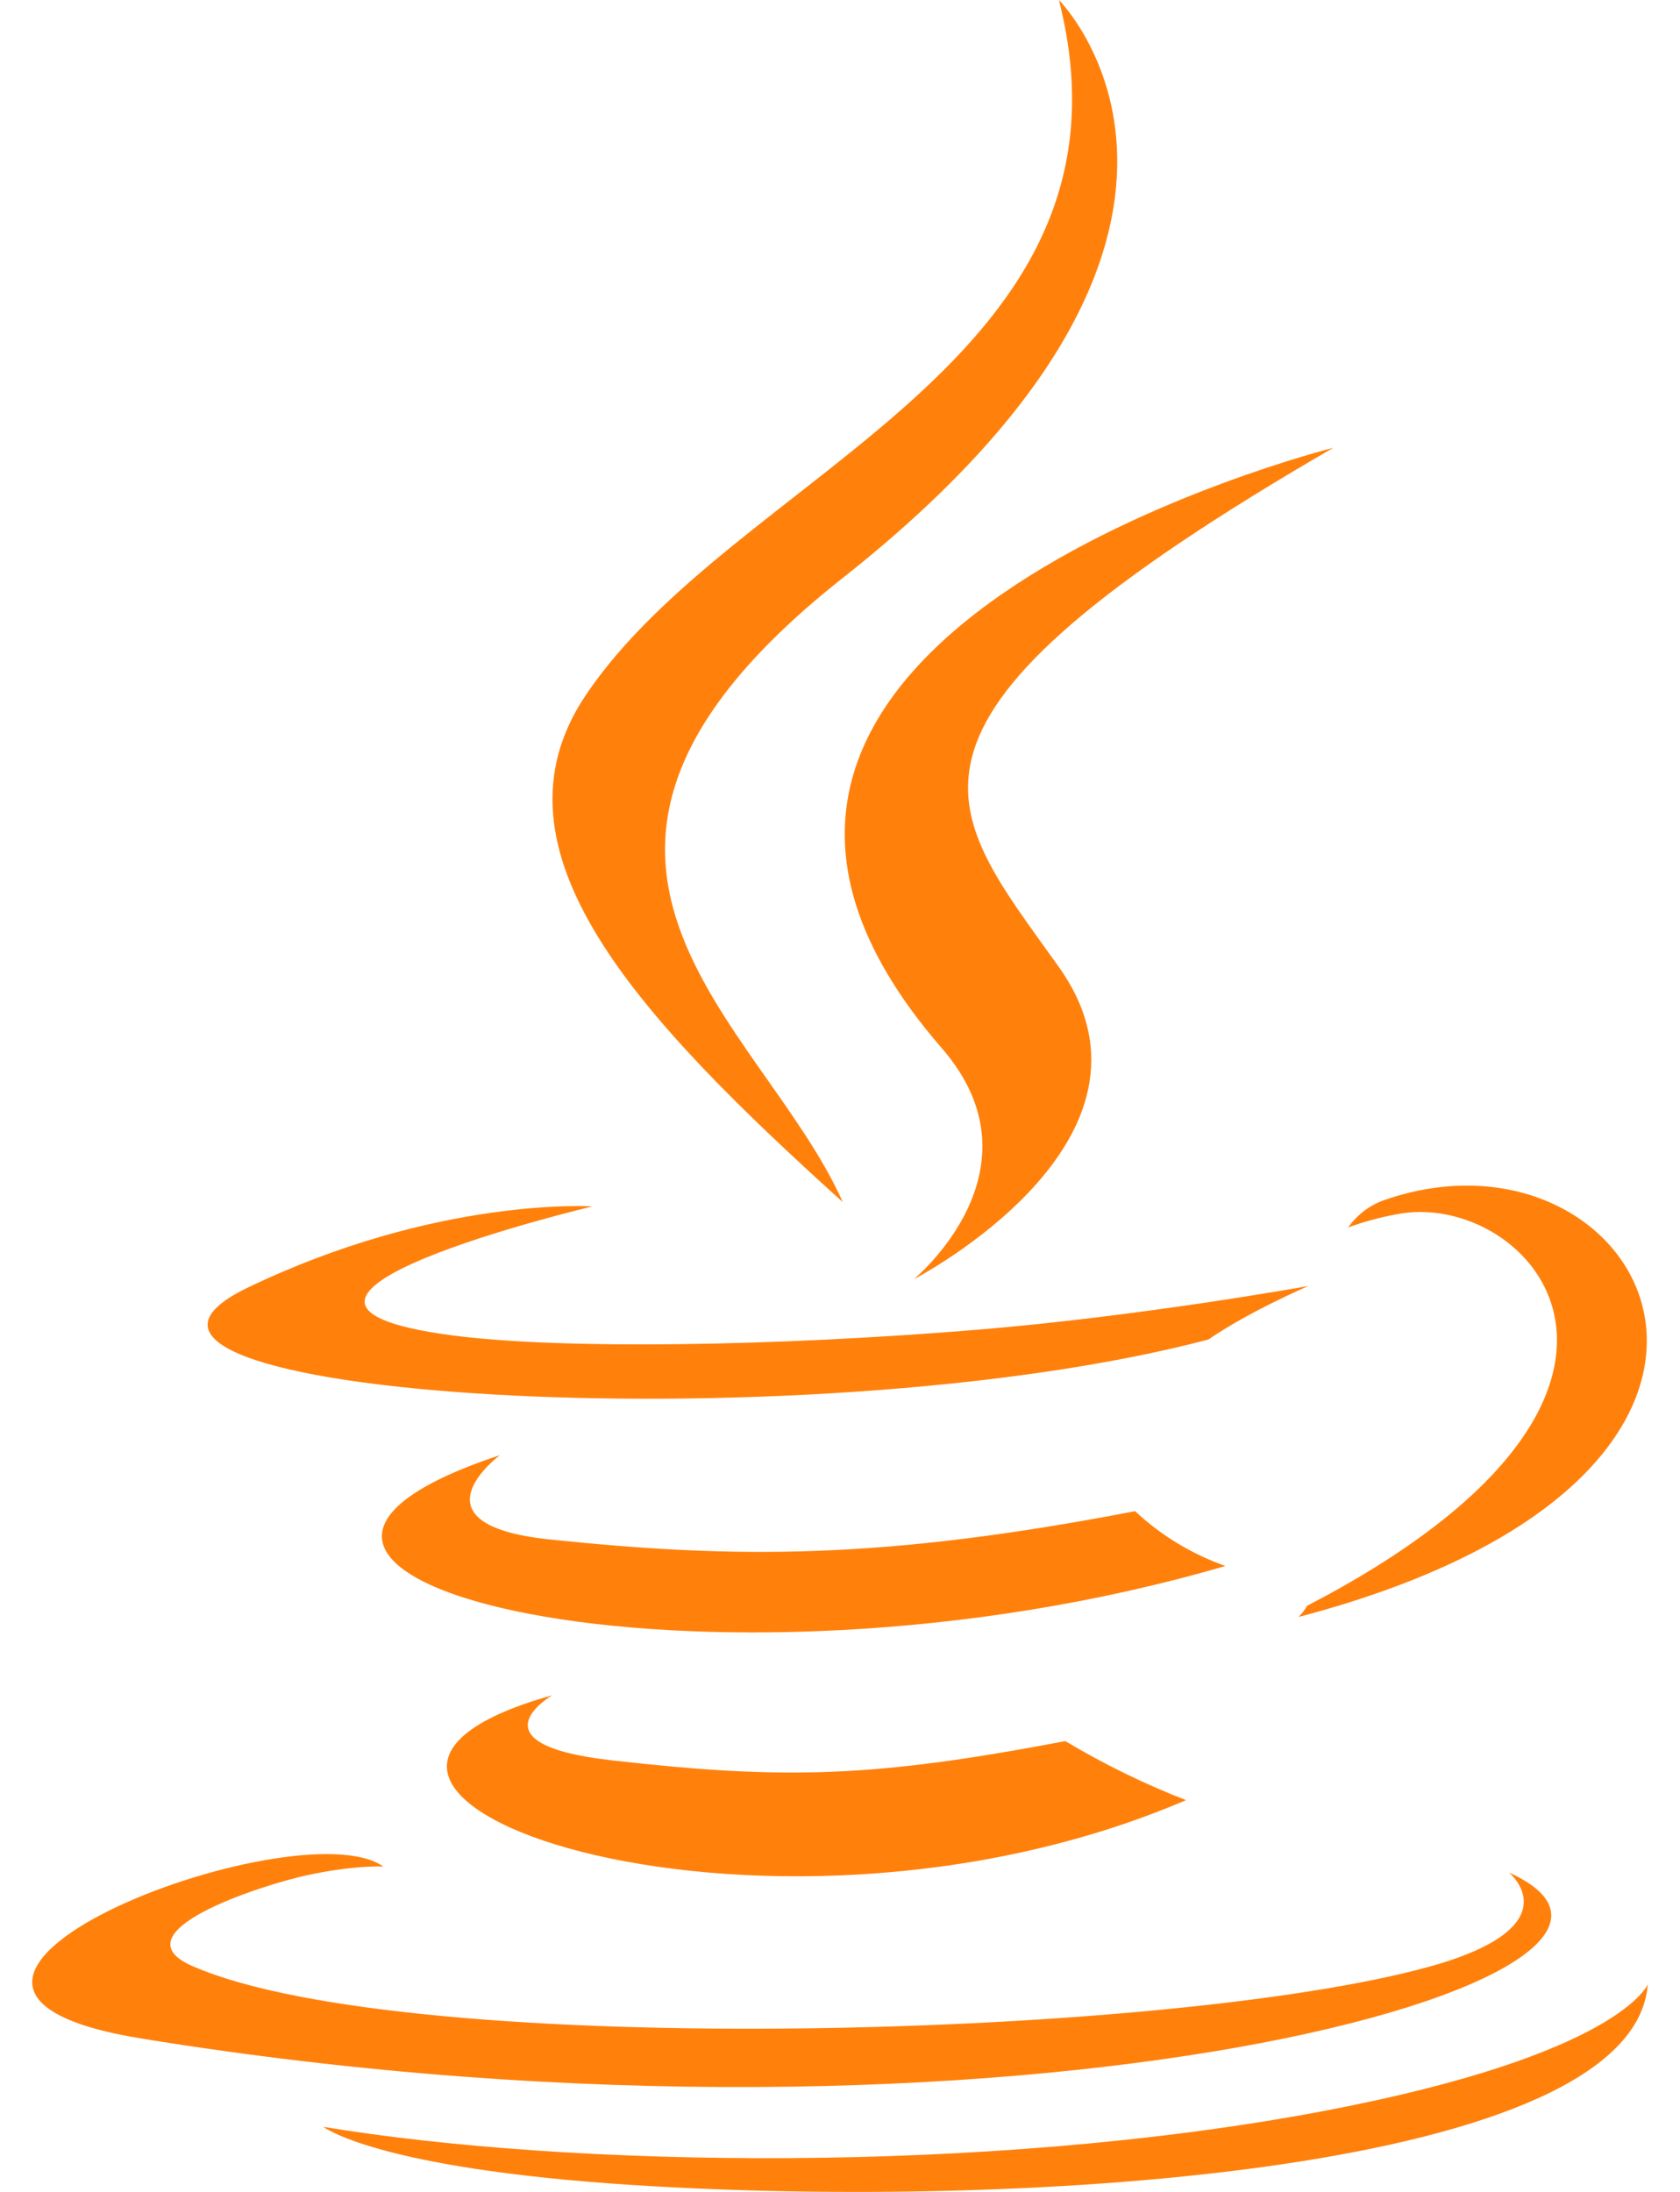 <svg width="23" height="30" viewBox="0 0 23 30" fill="none" xmlns="http://www.w3.org/2000/svg">
<path d="M16.542 18.334C17.116 17.941 17.913 17.601 17.913 17.601C17.913 17.601 15.645 18.012 13.389 18.199C10.63 18.427 7.665 18.474 6.177 18.275C2.655 17.806 8.11 16.512 8.11 16.512C8.11 16.512 5.995 16.371 3.388 17.625C0.312 19.113 11.005 19.793 16.542 18.334ZM11.538 16.453C10.425 13.951 6.669 11.754 11.538 7.91C17.612 3.117 14.497 0 14.497 0C15.757 4.951 10.067 6.451 8.011 9.527C6.61 11.631 8.696 13.886 11.538 16.453ZM18.253 6.129C18.259 6.129 7.987 8.695 12.892 14.344C14.339 16.008 12.511 17.508 12.511 17.508C12.511 17.508 16.184 15.609 14.497 13.236C12.921 11.021 11.714 9.92 18.253 6.129ZM17.895 21.978C17.863 22.034 17.824 22.085 17.778 22.131C25.296 20.156 22.53 15.164 18.938 16.43C18.744 16.501 18.577 16.63 18.458 16.799C18.668 16.723 18.883 16.664 19.102 16.623C20.919 16.242 23.526 19.054 17.895 21.978ZM20.659 25.629C20.659 25.629 21.508 26.326 19.727 26.871C16.334 27.896 5.618 28.207 2.641 26.912C1.569 26.449 3.579 25.799 4.212 25.664C4.868 25.523 5.249 25.547 5.249 25.547C4.059 24.709 -2.445 27.193 1.944 27.902C13.911 29.847 23.764 27.029 20.659 25.629ZM7.56 23.203C2.948 24.492 10.366 27.152 16.237 24.638C15.665 24.416 15.112 24.145 14.585 23.83C11.966 24.328 10.753 24.363 8.374 24.093C6.411 23.871 7.56 23.203 7.56 23.203ZM18.095 28.898C13.483 29.765 7.794 29.666 4.425 29.109C4.425 29.103 5.116 29.677 8.667 29.906C14.069 30.252 22.366 29.712 22.559 27.158C22.559 27.158 22.184 28.125 18.095 28.898ZM15.54 20.683C12.071 21.351 10.062 21.334 7.524 21.07C5.562 20.865 6.845 19.916 6.845 19.916C1.759 21.603 9.669 23.513 16.776 21.433C16.317 21.271 15.896 21.016 15.54 20.683Z" fill="#FF810C"/>
</svg>
